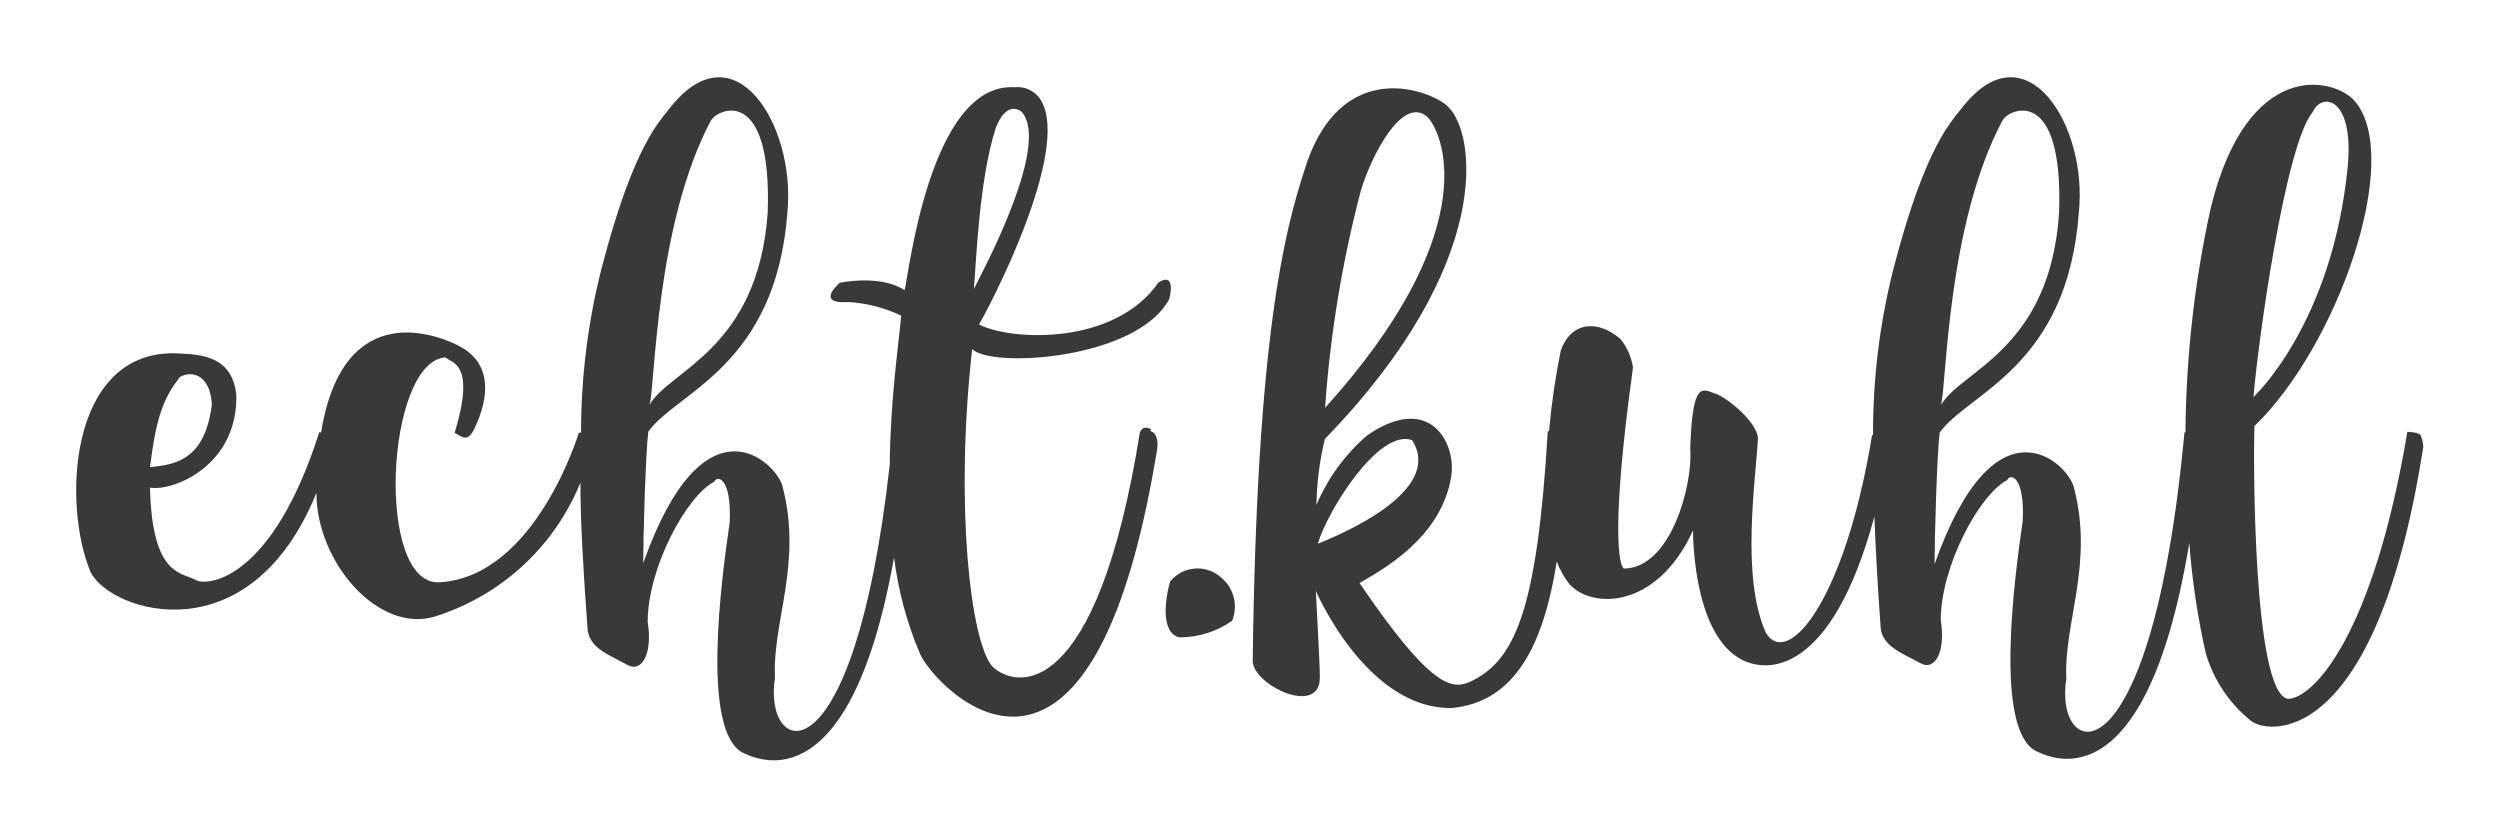 <svg id="Ebene_1" data-name="Ebene 1" xmlns="http://www.w3.org/2000/svg" xmlns:xlink="http://www.w3.org/1999/xlink" viewBox="0 0 161.65 54.11"><defs><style>.cls-1,.cls-2{fill:none;}.cls-1{clip-rule:evenodd;}.cls-3{clip-path:url(#clip-path);}.cls-4{clip-path:url(#clip-path-2);}.cls-5{fill:#393939;}.cls-6{clip-path:url(#clip-path-3);}.cls-7{clip-path:url(#clip-path-5);}</style><clipPath id="clip-path" transform="translate(5 4.76)"><path class="cls-1" d="M151.43,23.34c-.07-.15-.77-.18-.77-.18-2.2,13.14-6.06,17.23-7.72,17.27-2.28-.37-2.24-15.72-2.17-17.64,5.36-5.15,9.63-17.3,6.5-21-1.32-1.55-6.94-2.84-9.33,6.92a70.44,70.44,0,0,0-1.63,14.48h-.06c-2.17,23.27-8.49,21.24-7.64,15.94-.18-3.65,1.8-7.4.48-12.41-.4-1.51-5.07-6.11-9,5,0-1.66.15-7.07.33-8.51,1.84-2.58,8.27-4.2,9-14.25C130,3.31,126-3,121.93,2.13c-.7.92-2.42,2.43-4.52,10.57a43.19,43.19,0,0,0-1.3,10.67h-.06c-1.76,10.75-5.47,15.13-6.87,12.78-1.62-3.61-.66-9.79-.51-12.59-.07-1-1.91-2.58-2.76-2.87s-1.47-.88-1.62,3.53C104.48,26.65,103,32,100,32c-.29-.15-.88-2.39.59-13a3.89,3.89,0,0,0-.81-1.84c-1.51-1.29-3.2-1.1-3.86.74a47.43,47.43,0,0,0-.76,5.22h-.08C94.38,34.83,92.94,38,90,39.35c-1.17.48-2.54.29-7.09-6.41,1.43-.85,5.25-2.87,5.92-6.85.37-2.17-1.36-5.52-5.44-2.69a12.23,12.23,0,0,0-3.27,4.49,19,19,0,0,1,.55-4.27c11-11.34,9.77-19.81,7.94-21.5-1-1-7-3.43-9.3,4.23C78.1,10.16,76.26,16.89,76,38c.07,1.58,4.41,3.61,4.34,1,0-1-.22-4.57-.26-5.56,0,0,3.27,7.66,8.78,7.58,4.1-.37,5.95-4.08,6.8-9.48A5.24,5.24,0,0,0,96.47,33c1.43,1.62,5.66,1.66,8-3.46,0,.29,0,7.84,4,8.65.56.1,4.85,1.12,7.73-9.56.07,2,.2,4.36.39,7,0,1.44,1.54,1.88,2.54,2.47s1.69-.74,1.36-2.76c0-3.53,2.54-8.17,4.3-9.06.18-.44,1.14-.29,1,2.65-.55,3.76-1.84,13.48.85,14.87.47.17,7,4.17,9.92-13.45a49.4,49.4,0,0,0,1.06,7.11,8.78,8.78,0,0,0,2.83,4.31c1,1,8.16,2.14,11.24-17.64a2.13,2.13,0,0,0-.22-.85M124.5,3c.44-.74,3.93-2.25,3.64,6-.59,8.91-6.39,10.2-7.64,12.44.37-1.22.37-11.67,4-18.45M83,7.54c.59-2,2.65-6.26,4.33-4.71,1.18,1.36,3.38,7.66-6.65,18.78A75.9,75.9,0,0,1,83,7.54m3.31,16.16c1.84,2.91-3.09,5.49-6.1,6.7.59-2.06,3.93-7.48,6.1-6.7M144.53,2.5c.59-1.33,2.68-1,2.28,3.46-1,10.27-6.1,14.95-6.1,14.95.29-3.57,2.06-16.31,3.82-18.41"/></clipPath><clipPath id="clip-path-2" transform="translate(5 4.76)"><rect class="cls-2" x="-266" y="-27" width="1920" height="7797"/></clipPath><clipPath id="clip-path-3" transform="translate(5 4.76)"><path class="cls-1" d="M69.43,23c-.59-.33-.73.22-.73.22-2.79,17.42-8,16.61-9.55,15.1-1.4-1.66-2.42-10.42-1.29-20.51,1.18,1.25,10.65.7,12.75-3.24,0,0,.48-1.8-.7-1.07-2.83,4.09-9.52,3.79-11.61,2.72.55-.88,6-11.23,4-14.51A1.76,1.76,0,0,0,60.61.88C55.1.55,53.74,13.18,53.49,14c-.4-.26-1.62-.92-4.19-.48,0,0-1.65,1.4.55,1.25a9.14,9.14,0,0,1,3.42.88c-.13,1.6-.7,5.34-.74,9.64-2.35,21-8.24,18.91-7.42,13.78-.18-3.65,1.8-7.4.48-12.41-.4-1.51-5.07-6.11-9,5,0-1.66.15-7.07.33-8.51,1.84-2.58,8.27-4.2,9-14.25.51-5.6-3.42-11.89-7.53-6.77-.7.92-2.42,2.43-4.52,10.57a43.13,43.13,0,0,0-1.3,10.51l-.14,0s-2.79,9.31-9,9.68c-4.19.26-3.49-14.28.37-14.54.37.37,2,.3.59,4.9.29,0,.73.74,1.21-.15.77-1.51,1.54-4.09-.77-5.41-1.34-.75-7.62-3.39-9.07,5.51l-.12,0c-3,9.39-7.05,9.94-7.94,9.57-.88-.55-2.87-.15-3-6,1.51.26,5.69-1.44,5.58-6-.29-2.76-2.72-2.61-4.08-2.69-6.8,0-7.16,9.9-5.33,14.18,1.35,2.58,10.29,5.43,14.59-5.15,0,4.48,4,9.09,7.64,8a15,15,0,0,0,9.43-8.66c0,2.53.18,5.58.45,9.29,0,1.44,1.54,1.88,2.54,2.47s1.69-.74,1.36-2.76c0-3.53,2.54-8.17,4.3-9.06.18-.44,1.14-.29,1,2.65-.55,3.76-1.84,13.48.85,14.87.46.16,6.82,4,9.78-12.63a23.15,23.15,0,0,0,1.69,6.26c1,2.21,11.06,12.92,15.32-13.25,0,0,.18-1-.44-1.18M61.05,2.46c2,2.18-2.88,11-3.08,11.47.15-1.68.33-7,1.39-10.33,0,0,.59-1.91,1.69-1.14M41,3c.44-.74,3.93-2.25,3.64,6C44,17.89,38.24,19.18,37,21.42c.37-1.22.37-11.67,4-18.45M6.57,19.66c.62-.44,2-.4,2.13,1.73-.44,3.5-2.24,3.9-4,4.05.37-3,.81-4.42,1.91-5.78"/></clipPath><clipPath id="clip-path-5" transform="translate(5 4.76)"><path class="cls-1" d="M74,32.62a2.28,2.28,0,0,0-3.34.22c-.33,1.14-.62,3.31.59,3.61a5.89,5.89,0,0,0,3.42-1.07A2.43,2.43,0,0,0,74,32.62"/></clipPath></defs><title>logo-dark</title><g class="cls-3"><g class="cls-4"><rect class="cls-5" x="76.01" width="85.65" height="54.11"/></g></g><g class="cls-6"><g class="cls-4"><rect class="cls-5" width="80.7" height="54.11"/></g></g><g class="cls-7"><g class="cls-4"><rect class="cls-5" x="70.39" y="31.76" width="14.47" height="14.47"/></g></g></svg>
